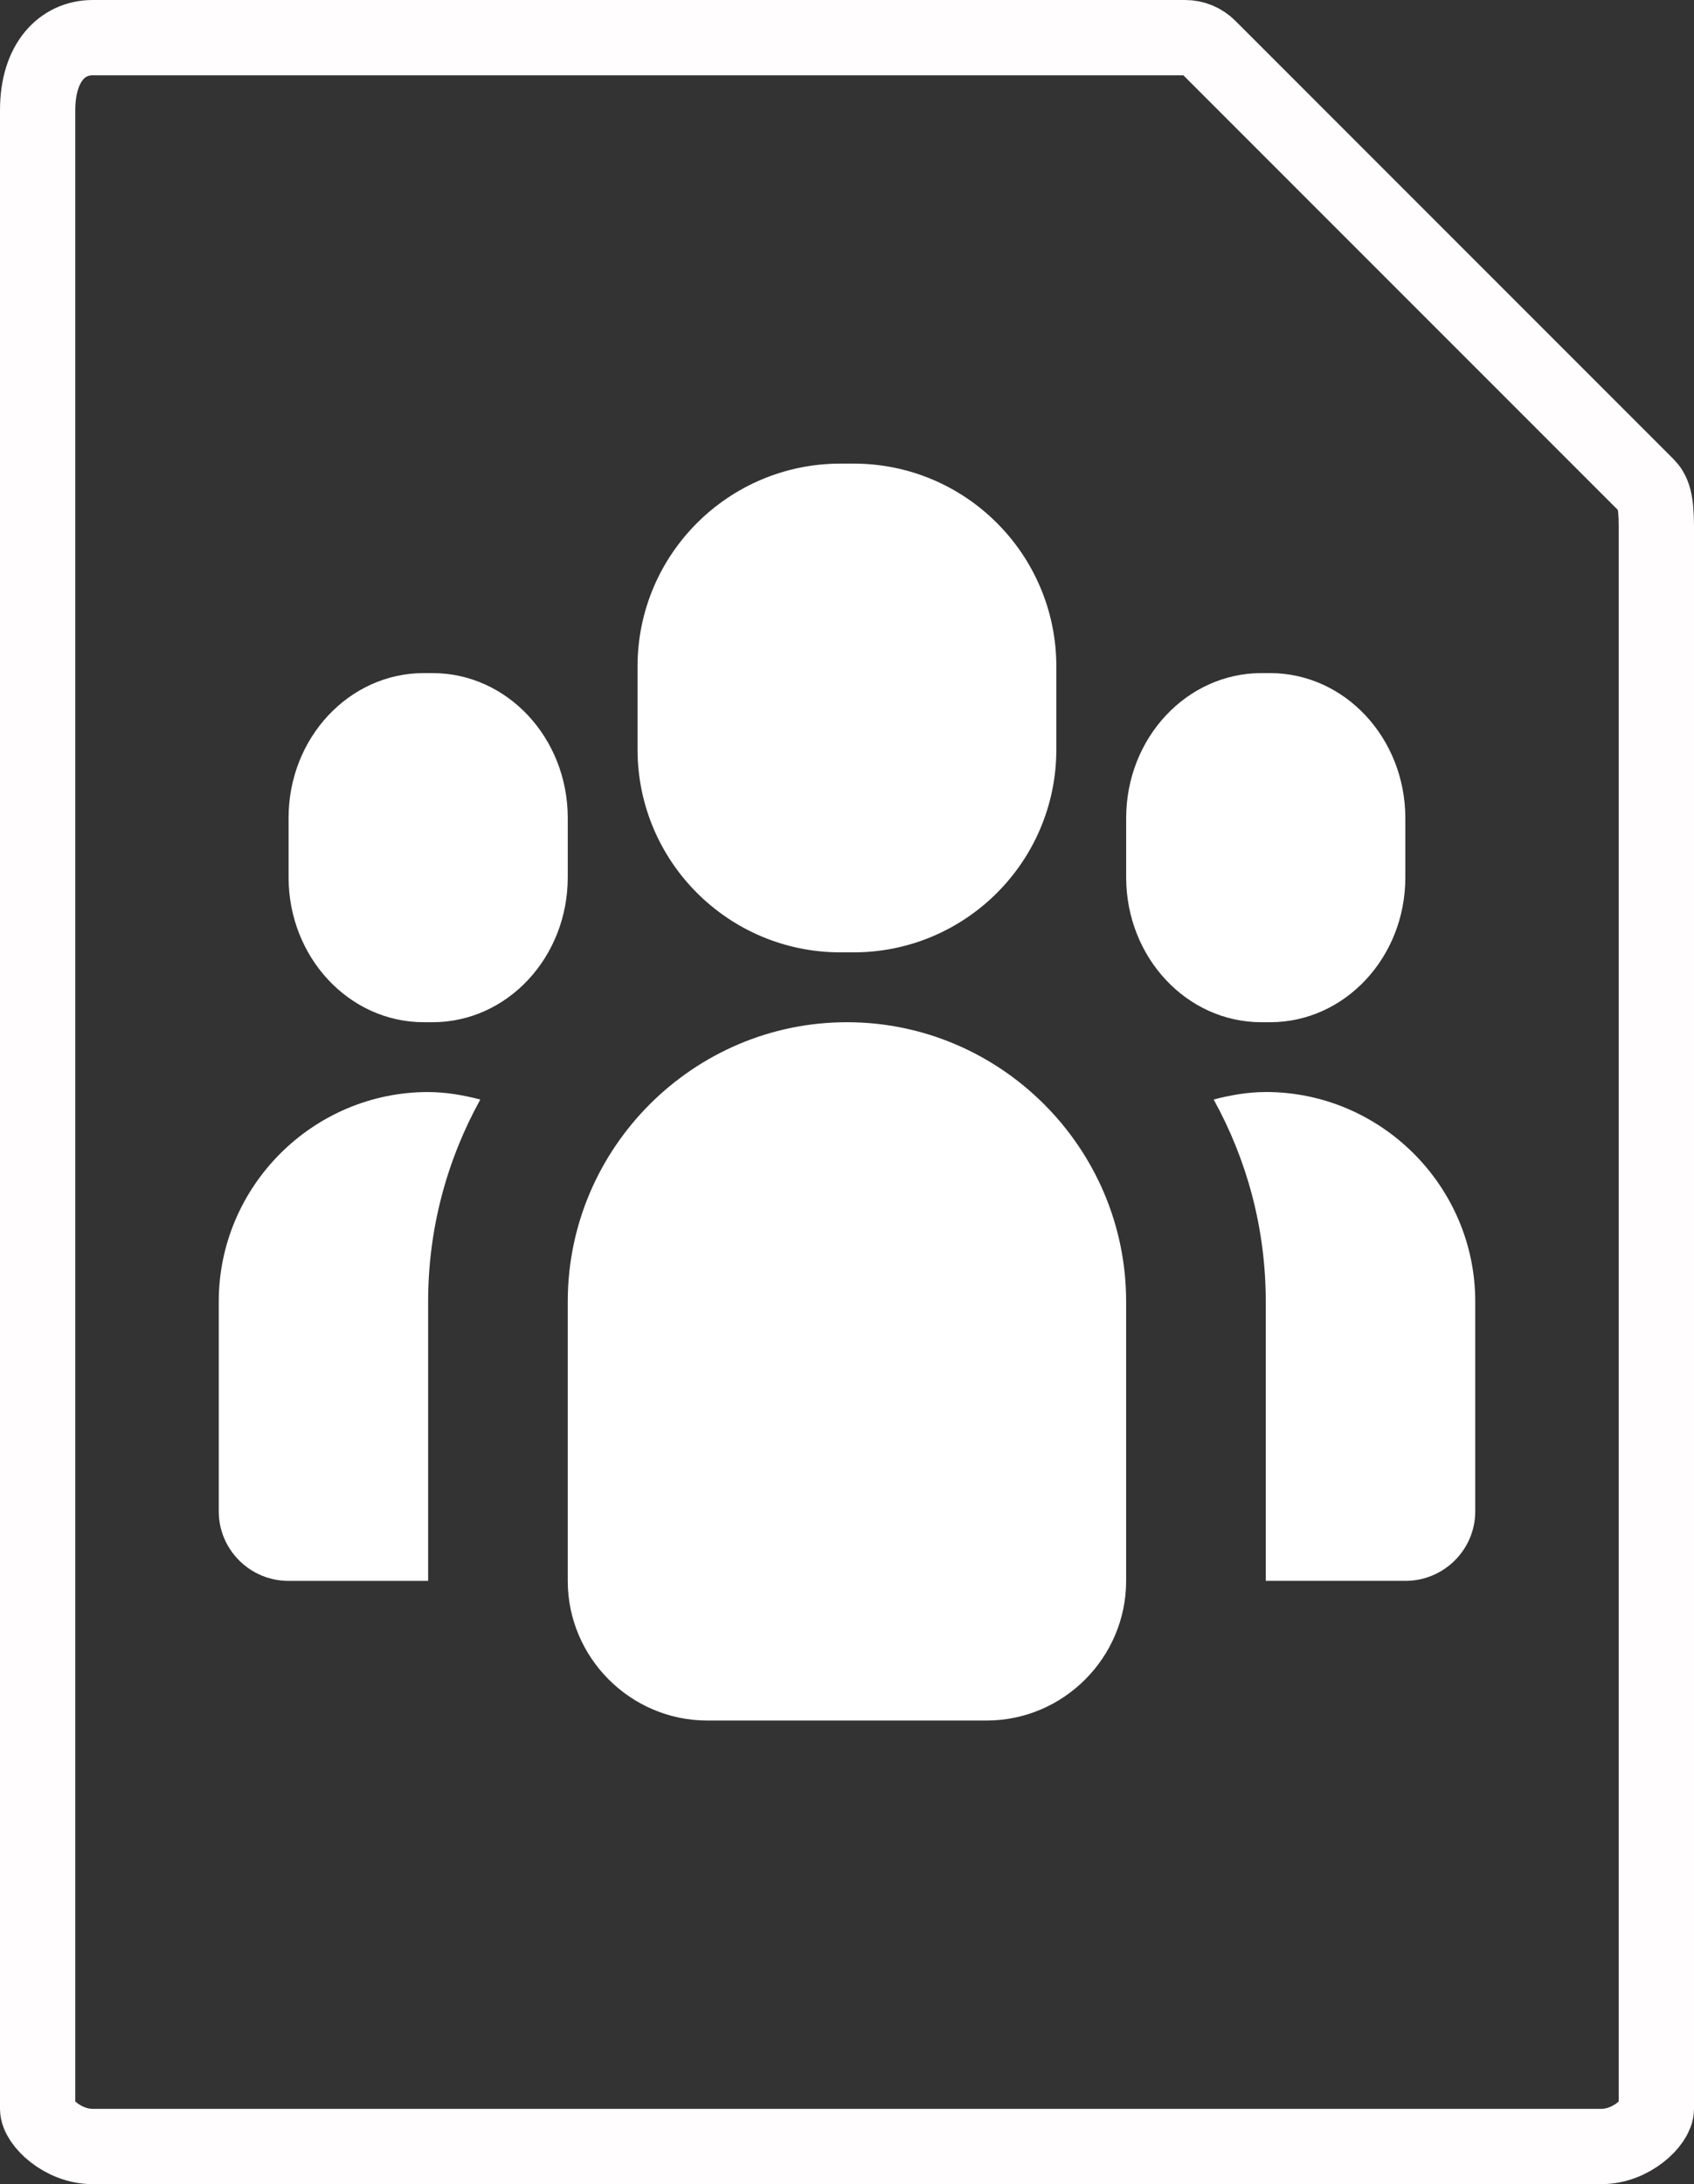 <?xml version="1.0" encoding="UTF-8" standalone="no"?>
<!-- Generator: Adobe Illustrator 18.0.0, SVG Export Plug-In . SVG Version: 6.00 Build 0)  -->

<svg
   xmlns:dc="http://purl.org/dc/elements/1.1/"
   xmlns:cc="http://creativecommons.org/ns#"
   xmlns:rdf="http://www.w3.org/1999/02/22-rdf-syntax-ns#"
   xmlns:svg="http://www.w3.org/2000/svg"
   xmlns="http://www.w3.org/2000/svg"
   xmlns:sodipodi="http://sodipodi.sourceforge.net/DTD/sodipodi-0.dtd"
   xmlns:inkscape="http://www.inkscape.org/namespaces/inkscape"
   version="1.1"
   id="Capa_1"
   x="0px"
   y="0px"
   viewBox="0 0 45 58"
   xml:space="preserve"
   sodipodi:docname="actas-reunion.svg"
   width="45"
   height="58"
   inkscape:version="0.92.4 (5da689c313, 2019-01-14)"><rect x="0" y="0" width="45" height="58" fill="#333333" stroke="none"/><defs
   id="defs75">

	
	
	
	
	
	
	
	
	
	
	
	
	
	
	
	
</defs><sodipodi:namedview
   pagecolor="#ffffff"
   bordercolor="#666666"
   borderopacity="1"
   objecttolerance="10"
   gridtolerance="10"
   guidetolerance="10"
   inkscape:pageopacity="0"
   inkscape:pageshadow="2"
   inkscape:window-width="1920"
   inkscape:window-height="1017"
   id="namedview73"
   showgrid="false"
   inkscape:zoom="8.4285715"
   inkscape:cx="10.077016"
   inkscape:cy="18.575082"
   inkscape:window-x="-8"
   inkscape:window-y="-8"
   inkscape:window-maximized="1"
   inkscape:current-layer="Capa_1"><inkscape:grid
     type="xygrid"
     id="grid849" /></sodipodi:namedview>
<path
   inkscape:connector-curvature="0"
   id="path2"
   d="M 31.485,1 H 2.463 C 1.655,1 1,1.655 1,2.926 V 56 c 0,0.345 0.655,1 1.463,1 H 42.537 C 43.345,57 44,56.345 44,56 V 13.978 c 0,-0.696 -0.093,-0.92 -0.257,-1.085 L 32.107,1.257 C 31.942,1.093 31.718,1 31.485,1 Z"
   style="fill:none;stroke:#fffdfd;stroke-opacity:1;stroke-width:2;stroke-miterlimit:4;stroke-dasharray:none" /><path
   style="fill:#ffffff;fill-opacity:1;stroke-width:1.854"
   d="m 22.315,12.311 c -2.967,0.007 -5.373,2.41 -5.379,5.376 v 2.227 c 0.007,2.967 2.412,5.369 5.379,5.376 h 0.37 c 2.967,-0.007 5.369,-2.41 5.376,-5.376 v -2.227 c -0.007,-2.967 -2.41,-5.371 -5.376,-5.376 z M 11.249,17.874 c -1.977,0.005 -3.58,1.721 -3.583,3.838 v 1.595 c 0.006,2.118 1.607,3.833 3.583,3.838 h 0.25 c 1.979,-0.005 3.578,-1.721 3.583,-3.838 v -1.595 c -0.005,-2.118 -1.607,-3.833 -3.583,-3.838 z m 22.253,0 c -1.979,0.005 -3.58,1.721 -3.586,3.838 v 1.595 c 0.005,2.118 1.607,3.833 3.583,3.838 h 0.25 c 1.977,-0.005 3.58,-1.721 3.583,-3.838 v -1.595 c -0.009,-2.117 -1.608,-3.831 -3.583,-3.838 h -0.003 z M 22.499,27.145 c -4.079,0 -7.417,3.337 -7.417,7.417 v 7.419 c 0,2.04 1.669,3.708 3.708,3.708 h 7.417 c 2.04,0 3.708,-1.669 3.708,-3.708 v -7.419 c 0,-4.079 -3.337,-7.417 -7.417,-7.417 z m -11.125,1.854 c -3.06,0 -5.563,2.503 -5.563,5.563 v 5.572 c 0,1.02 0.834,1.847 1.854,1.847 h 3.708 v -7.419 c 0,-1.947 0.506,-3.771 1.386,-5.364 -0.445,-0.115 -0.904,-0.198 -1.386,-0.198 z m 22.25,0 c -0.482,0 -0.939,0.083 -1.384,0.198 0.881,1.595 1.384,3.419 1.384,5.364 v 7.419 h 3.711 c 1.02,0 1.854,-0.827 1.854,-1.847 v -5.572 c 0,-3.06 -2.505,-5.563 -5.565,-5.563 z"
   id="path868-0"
   inkscape:connector-curvature="0"
   sodipodi:nodetypes="ccccccccccccccccccccccccccccsssssssssssccscsscscssss" />
<g
   id="g42"
   transform="translate(0,2)">
</g>
<g
   id="g44"
   transform="translate(0,2)">
</g>
<g
   id="g46"
   transform="translate(0,2)">
</g>
<g
   id="g48"
   transform="translate(0,2)">
</g>
<g
   id="g50"
   transform="translate(0,2)">
</g>
<g
   id="g52"
   transform="translate(0,2)">
</g>
<g
   id="g54"
   transform="translate(0,2)">
</g>
<g
   id="g56"
   transform="translate(0,2)">
</g>
<g
   id="g58"
   transform="translate(0,2)">
</g>
<g
   id="g60"
   transform="translate(0,2)">
</g>
<g
   id="g62"
   transform="translate(0,2)">
</g>
<g
   id="g64"
   transform="translate(0,2)">
</g>
<g
   id="g66"
   transform="translate(0,2)">
</g>
<g
   id="g68"
   transform="translate(0,2)">
</g>
<g
   id="g70"
   transform="translate(0,2)">
</g>
</svg>